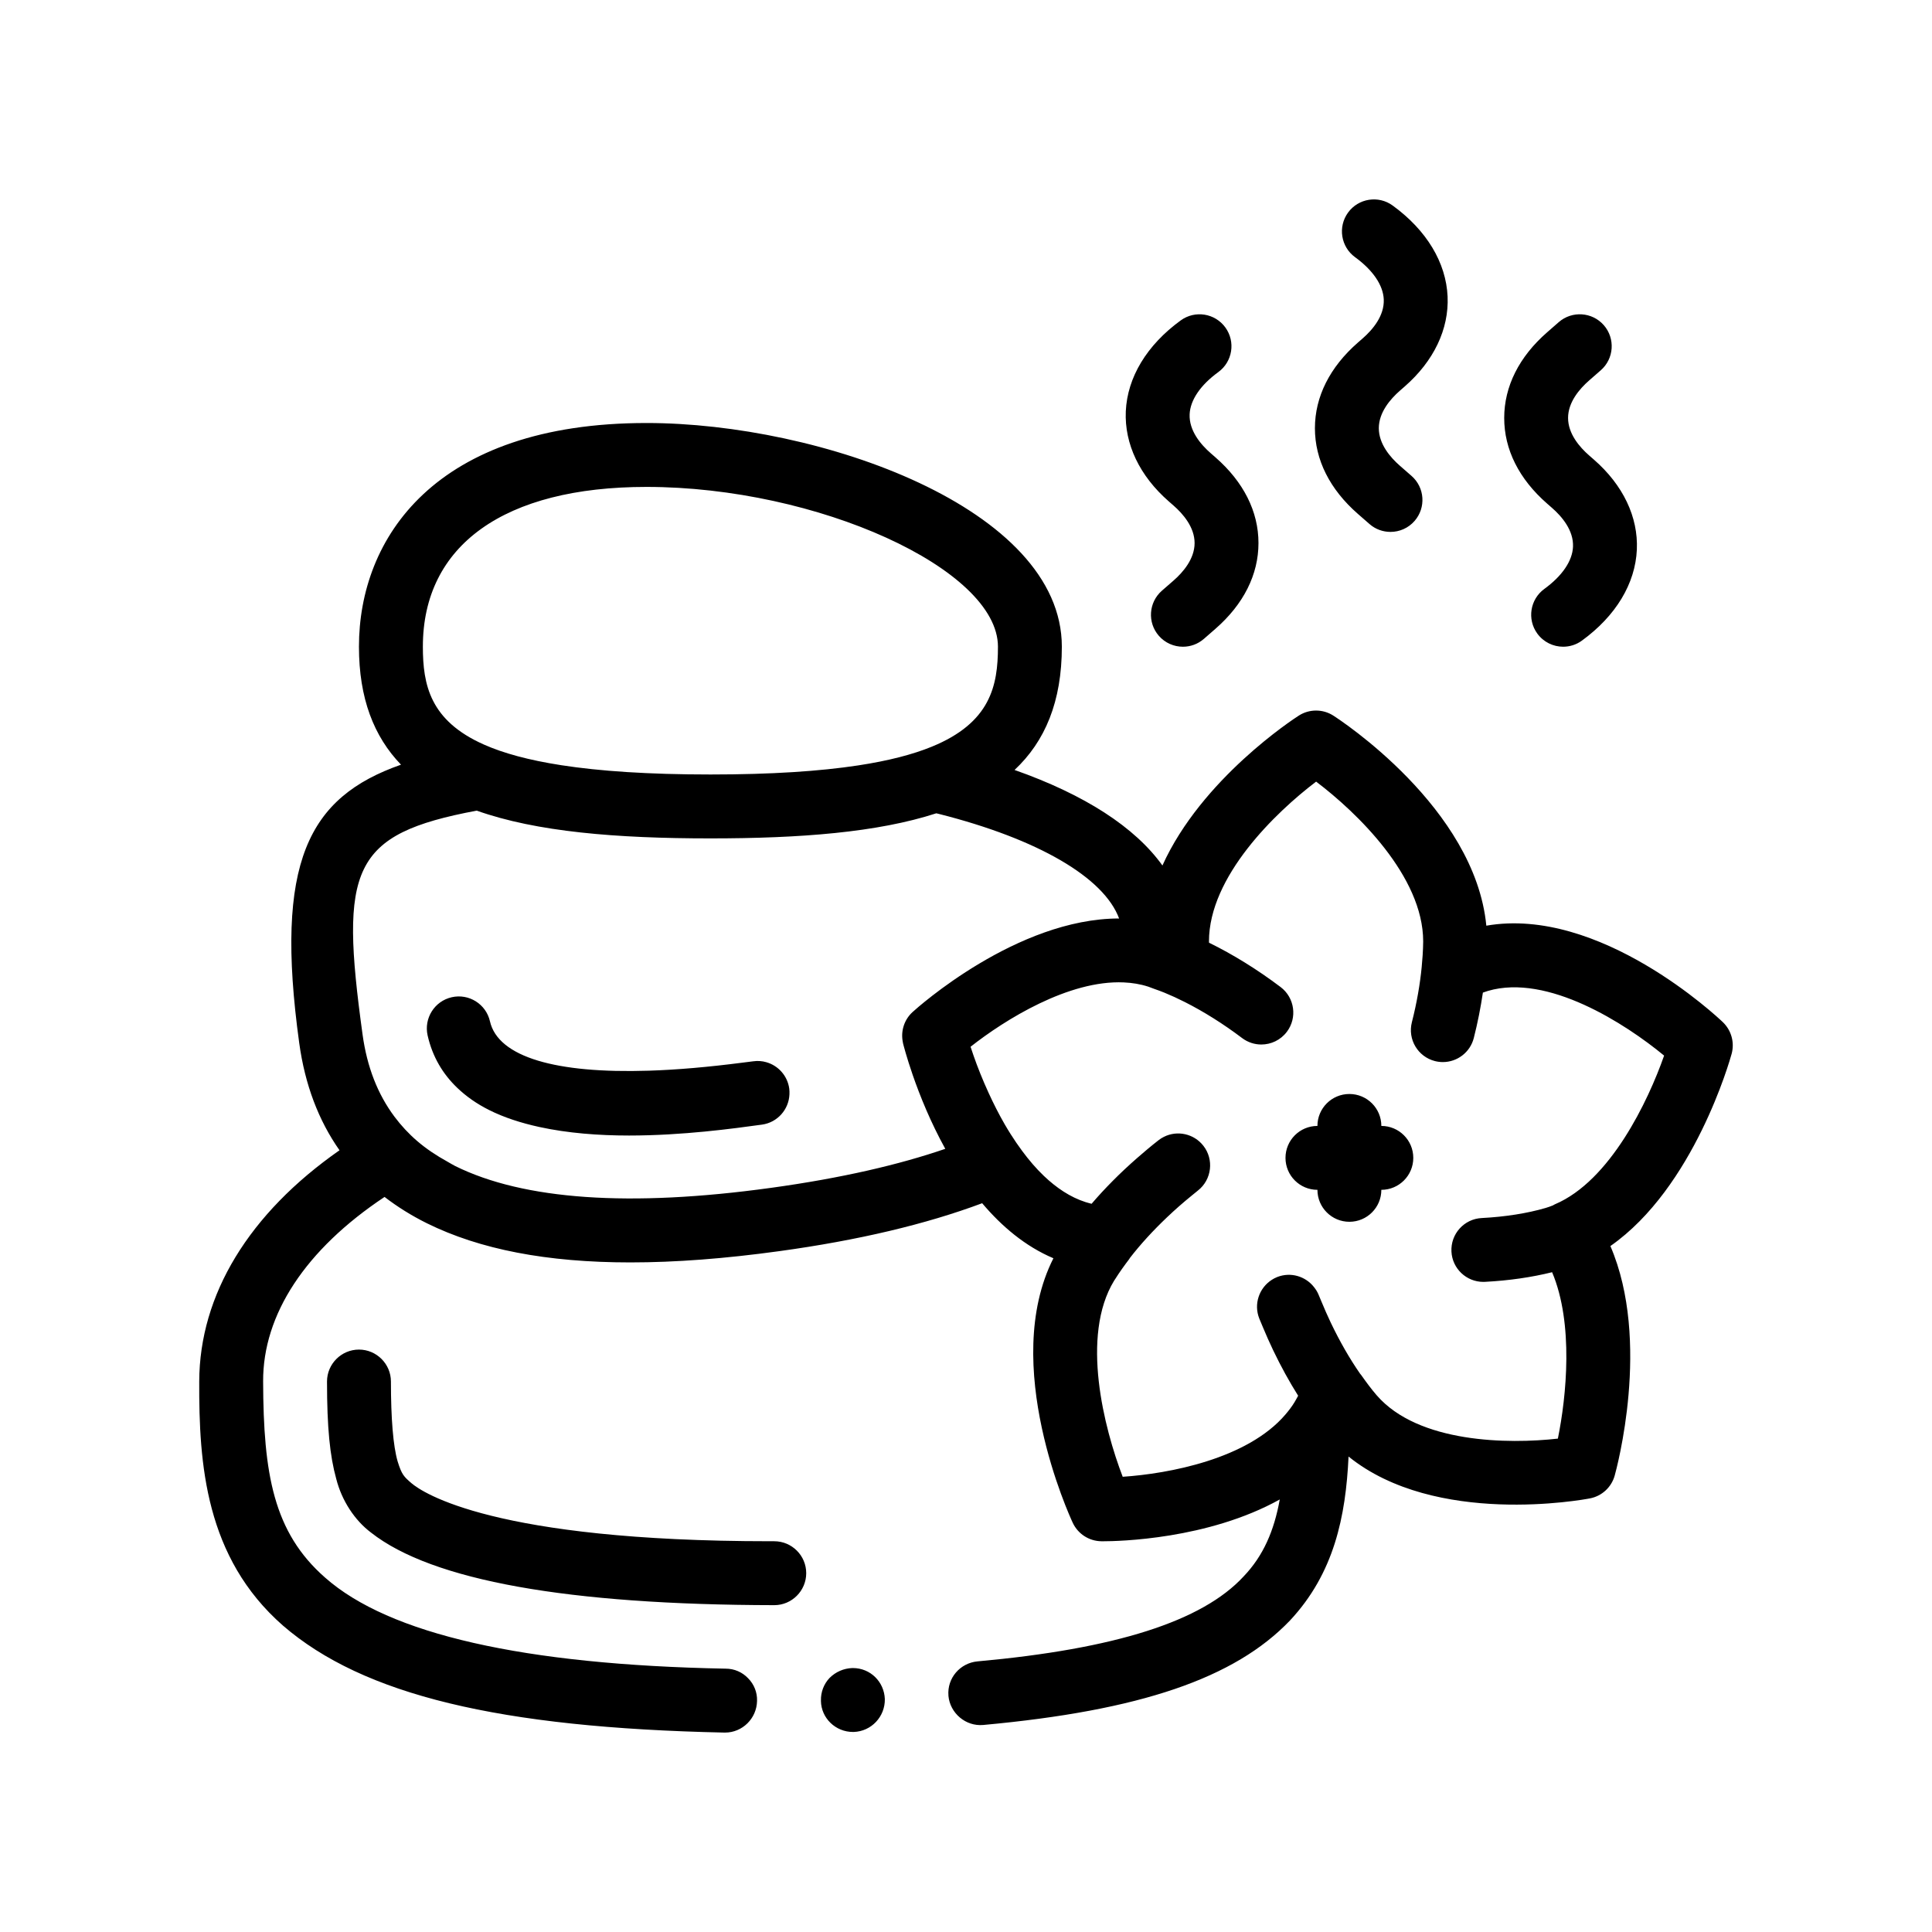 <?xml version="1.0" encoding="UTF-8"?>
<!-- Uploaded to: ICON Repo, www.iconrepo.com, Generator: ICON Repo Mixer Tools -->
<svg fill="#000000" width="800px" height="800px" version="1.1" viewBox="144 144 512 512" xmlns="http://www.w3.org/2000/svg">
 <path d="m378.49 594.25v0.02c0.082 4.656-3.559 8.551-8.219 8.715h-0.25c-4.574 0-8.383-3.637-8.465-8.211-0.004-0.031 0.004-0.055 0.004-0.086-0.066-2.258 0.77-4.422 2.281-6.012 1.605-1.605 3.723-2.539 6.012-2.625h0.172c4.648 0.004 8.281 3.637 8.465 8.199zm-29.293-41.805h-1.102c-73.238 0-92.117-12.871-95.082-15.41-1.945-1.691-2.539-2.203-3.637-5.754-1.184-4.066-1.777-11.348-1.777-21.164 0-4.66-3.812-8.465-8.469-8.465-4.66 0-8.469 3.809-8.469 8.465 0 12.277 0.762 19.723 2.453 25.82 1.441 5.672 4.828 10.922 9.227 14.227 16.172 12.699 52.156 19.129 106.85 19.219 4.656 0 8.465-3.812 8.465-8.469 0.008-4.66-3.801-8.469-8.457-8.469zm-2.152-126.96c-1.082-0.309-2.242-0.398-3.426-0.23-0.945 0.133-1.844 0.23-2.769 0.348-9.125 1.184-17.461 1.906-24.887 2.141-12.363 0.395-22.258-0.508-29.379-2.656-7.281-2.195-11.664-5.688-12.742-10.434-1.031-4.566-5.594-7.418-10.137-6.375-4.559 1.039-7.41 5.578-6.379 10.137 1.305 5.719 4.066 10.238 7.812 13.836 2.418 2.324 5.223 4.273 8.367 5.859 4.039 2.039 8.605 3.5 13.43 4.555 7.562 1.648 15.785 2.262 23.781 2.262 14.199 0 27.641-1.848 35.211-2.891 4.125-0.57 7.129-4.027 7.285-8.039 0.02-0.492 0.016-0.996-0.051-1.5-0.473-3.457-2.969-6.137-6.117-7.012zm158.07-191.8-1.246 1.09c-7.453 6.508-11.402 14.367-11.402 22.711 0 8.352 3.945 16.203 11.402 22.715l3.059 2.672c1.602 1.402 3.586 2.086 5.562 2.086 2.363 0 4.711-0.977 6.383-2.898 3.078-3.527 2.711-8.871-0.812-11.949l-3.059-2.672c-2.555-2.227-5.602-5.769-5.602-9.961 0-4.188 3.047-7.727 5.606-9.961l1.246-1.09c7.715-6.734 11.754-15.203 11.375-23.844-0.402-9.012-5.566-17.578-14.555-24.117-3.777-2.754-9.078-1.914-11.824 1.863-2.75 3.785-1.918 9.078 1.863 11.828 4.731 3.445 7.426 7.41 7.598 11.168 0.191 4.359-2.934 8.031-5.594 10.359zm48.895 43.785 1.254 1.094c2.66 2.316 5.789 5.996 5.598 10.34-0.168 3.762-2.867 7.727-7.602 11.168-3.777 2.75-4.613 8.047-1.863 11.828 1.656 2.277 4.238 3.488 6.856 3.488 1.723 0 3.473-0.523 4.973-1.621 8.984-6.535 14.152-15.098 14.555-24.113 0.383-8.645-3.652-17.109-11.371-23.844l-1.254-1.094c-2.555-2.227-5.602-5.762-5.602-9.957 0-4.191 3.047-7.723 5.613-9.961l3.055-2.672c3.523-3.078 3.879-8.43 0.805-11.949-3.074-3.512-8.43-3.875-11.949-0.801l-3.047 2.664c-7.461 6.504-11.395 14.363-11.402 22.711-0.012 8.359 3.93 16.211 11.383 22.719zm-100.27-0.594 1.238 1.082c2.555 2.227 5.602 5.769 5.602 9.957 0 4.191-3.047 7.734-5.606 9.965l-3.059 2.664c-3.523 3.078-3.883 8.43-0.812 11.949 1.672 1.918 4.027 2.898 6.383 2.898 1.98 0 3.953-0.684 5.566-2.09l3.055-2.664c7.461-6.508 11.402-14.367 11.402-22.723 0-8.348-3.945-16.203-11.406-22.715l-1.238-1.082c-2.66-2.316-5.789-6-5.598-10.344 0.172-3.758 2.867-7.723 7.602-11.168 3.777-2.75 4.613-8.047 1.863-11.828-2.75-3.777-8.039-4.621-11.828-1.863-8.984 6.535-14.152 15.094-14.555 24.105-0.371 8.641 3.664 17.109 11.391 23.855zm149.16 146.4c-0.438 1.598-9.965 35.465-32.129 50.941 10.879 25.25 1.582 59.242 1.137 60.84-0.867 3.094-3.406 5.426-6.555 6.031-1.789 0.348-40.918 7.551-63.973-11.09-0.746 15.898-3.82 30.926-15.523 43.449-14.645 15.324-39.707 23.875-81.281 27.688-4.66 0.422-8.805-3.133-9.23-7.707 0-0.031 0.004-0.051 0-0.074-0.379-4.621 3.078-8.645 7.703-9.07 36.496-3.305 59.52-10.586 70.527-22.52 5.223-5.461 8.074-12.09 9.574-20.391-19.07 10.605-42.824 11.078-46.793 11.078-0.25 0-0.43-0.004-0.516-0.004-3.238-0.051-6.168-1.945-7.547-4.883-0.82-1.758-19.352-42.023-5.129-70.113-7.461-3.16-13.703-8.457-18.883-14.586-14.898 5.566-32.793 9.82-53.734 12.699-14.461 1.996-27.605 2.988-39.504 2.988-22.098 0-39.906-3.445-53.914-10.375-4.109-2.035-7.836-4.375-11.219-6.977-20.902 13.898-32.258 31.109-32.18 48.898 0.082 24.465 2.707 39.961 16.426 51.984 16.934 14.984 52.578 23.113 106.17 24.129 2.289 0 4.402 0.934 5.926 2.543 1.602 1.602 2.449 3.793 2.371 5.992v0.02c-0.09 4.656-3.894 8.383-8.469 8.383h-0.172c-59.691-1.27-95.758-9.992-117.01-28.363-20.57-18.031-22.27-42.844-22.176-64.684 0.074-23.043 13.191-44.516 37.176-61.27-5.586-7.945-9.16-17.422-10.672-28.391-6.606-47.949 2.363-65.164 26.969-73.793-7.203-7.473-11.145-17.602-11.145-31.277 0-28.652 20.016-59.27 76.203-59.27 45.957 0 110.07 22.547 110.07 59.27 0 14.539-4.43 25.09-12.531 32.676 18.602 6.551 31.93 15.176 39.188 25.316 10.383-22.984 34.84-38.891 36.148-39.727 2.781-1.777 6.352-1.777 9.129 0 1.598 1.02 37.543 24.391 40.559 55.68 30.031-5.238 61.324 24.262 62.699 25.582 2.246 2.172 3.129 5.383 2.309 8.375zm-17.895 0.469c-10.293-8.488-30.848-21.77-46.664-17.148-0.449 0.133-0.906 0.301-1.359 0.453-0.586 3.918-1.371 7.949-2.41 12.035-0.977 3.828-4.418 6.375-8.203 6.375-0.691 0-1.395-0.086-2.098-0.262-4.527-1.16-7.266-5.762-6.109-10.297 1.309-5.133 2.168-10.105 2.613-14.75 0-0.02-0.004-0.035 0-0.051 0.098-0.977 0.172-1.949 0.238-2.91 0.07-1.254 0.145-2.508 0.145-3.699 0-17.281-17.625-34.23-28.371-42.352-10.758 8.156-28.398 25.148-28.398 42.352 0 0.105 0.016 0.227 0.016 0.336 6.316 3.09 12.801 7.098 18.973 11.758 3.727 2.82 4.469 8.133 1.648 11.863-1.668 2.203-4.195 3.359-6.766 3.359-1.777 0-3.566-0.559-5.098-1.715-5.004-3.777-10.176-7.019-15.18-9.547-1.828-0.926-3.633-1.75-5.394-2.473-0.922-0.379-1.828-0.695-2.734-1.02-0.516-0.188-1.043-0.406-1.547-0.574-0.02-0.012-0.039-0.016-0.059-0.02-0.004 0-0.012 0-0.016-0.004-2.055-0.66-4.207-1.004-6.402-1.102-14.609-0.672-31.527 9.895-40.621 17.051 0.246 0.762 0.52 1.562 0.805 2.383 1.047 3.008 2.394 6.394 4 9.895 1.254 2.734 2.66 5.531 4.242 8.273 0.5 0.867 1.023 1.719 1.551 2.562 0.973 1.547 2 3.043 3.078 4.5 1.777 2.398 3.688 4.648 5.75 6.613 3.32 3.168 7.004 5.648 11.043 6.941 0.52 0.168 1.066 0.297 1.602 0.449 1.758-2.055 3.641-4.09 5.629-6.09 2.035-2.055 4.191-4.066 6.43-6.027 1.844-1.617 3.727-3.203 5.688-4.731 0.457-0.359 0.945-0.66 1.449-0.91 3.523-1.754 7.91-0.84 10.434 2.387 1.422 1.82 1.977 4.039 1.727 6.172-0.25 2.176-1.336 4.258-3.199 5.707-0.57 0.441-1.117 0.906-1.676 1.367-2.246 1.824-4.414 3.727-6.469 5.684-3.699 3.512-7.059 7.176-9.871 10.816-0.059 0.086-0.09 0.18-0.156 0.266-1.328 1.742-2.586 3.496-3.688 5.246-0.098 0.156-0.211 0.316-0.312 0.473-0.004 0.004-0.012 0.012-0.012 0.016-8.957 14.699-2.648 39.125 2.273 51.969 12.152-0.812 33.07-4.68 43.156-16.535 0.855-1.008 1.664-2.055 2.348-3.18 0.344-0.559 0.664-1.168 0.992-1.762-2.359-3.75-4.586-7.801-6.629-12.07-0.953-1.984-1.848-4.027-2.715-6.098-0.316-0.762-0.648-1.516-0.957-2.289-1.523-3.836-0.039-8.105 3.309-10.254 0.449-0.289 0.922-0.543 1.438-0.746 3.57-1.406 7.488-0.207 9.738 2.644 0.5 0.629 0.945 1.316 1.258 2.102 0.223 0.559 0.457 1.098 0.691 1.652 0.805 1.949 1.641 3.863 2.527 5.719 2.359 4.934 4.973 9.488 7.723 13.457 0.121 0.145 0.246 0.289 0.363 0.449 1.316 1.867 2.648 3.668 4.039 5.281 0.016 0.016 0.031 0.035 0.047 0.051 11.012 12.688 34.902 12.949 47.996 11.465 2.254-11.09 4.246-30.469-1.527-44.098-5.426 1.344-11.371 2.215-17.781 2.551-0.152 0.012-0.297 0.012-0.449 0.012-4.473 0-8.219-3.508-8.445-8.027-0.242-4.672 3.344-8.656 8.016-8.891 6.219-0.324 12.078-1.246 16.941-2.672 0.641-0.188 1.285-0.422 1.926-0.676 0.18-0.098 0.344-0.215 0.535-0.297 14.676-6.215 24.719-27.371 28.941-39.41zm-236.76 35.059c18.941-2.609 34.113-6.184 46.262-10.352-1.934-3.512-3.602-6.988-5.004-10.23-1.508-3.488-2.711-6.695-3.648-9.41-1.605-4.648-2.418-7.828-2.539-8.309-0.055-0.227-0.086-0.457-0.121-0.684-0.453-2.805 0.516-5.672 2.641-7.613 1.273-1.164 27.617-24.793 54.738-24.801-4.027-10.852-21.406-21.039-47.715-27.699-0.238-0.059-0.488-0.109-0.73-0.172-15.609 5.066-36.027 6.648-59.863 6.648-24.902 0-46.082-1.727-61.934-7.356-33.328 6.258-36.316 15.312-30.25 59.32 1.184 8.625 4.012 15.828 8.457 21.785 1.75 2.336 3.734 4.484 5.996 6.434 2.379 2.047 5.078 3.856 8.031 5.481 0.699 0.383 1.34 0.805 2.07 1.168 18.16 8.984 46.293 10.934 83.609 5.789zm-75.965-117.47c5.09 2.258 11.777 4.109 20.488 5.457 10.148 1.57 23.039 2.457 39.5 2.457 16.246 0 29.016-0.867 39.105-2.398 8.148-1.238 14.531-2.918 19.512-4.949 15.574-6.352 17.582-16.125 17.582-26.527 0-20.57-47.871-42.336-93.133-42.336-37.664 0-59.27 15.426-59.27 42.336 0.004 10.102 1.875 19.609 16.215 25.961zm237.79 101.05c0-4.676-3.793-8.465-8.469-8.465-4.676 0-8.469 3.789-8.469 8.465-4.676 0-8.465 3.789-8.465 8.469 0 4.676 3.789 8.465 8.465 8.465 0 4.676 3.793 8.469 8.469 8.469 4.676 0 8.469-3.789 8.469-8.469 4.676 0 8.465-3.789 8.465-8.465 0.004-4.676-3.789-8.469-8.465-8.469z"/>
</svg>